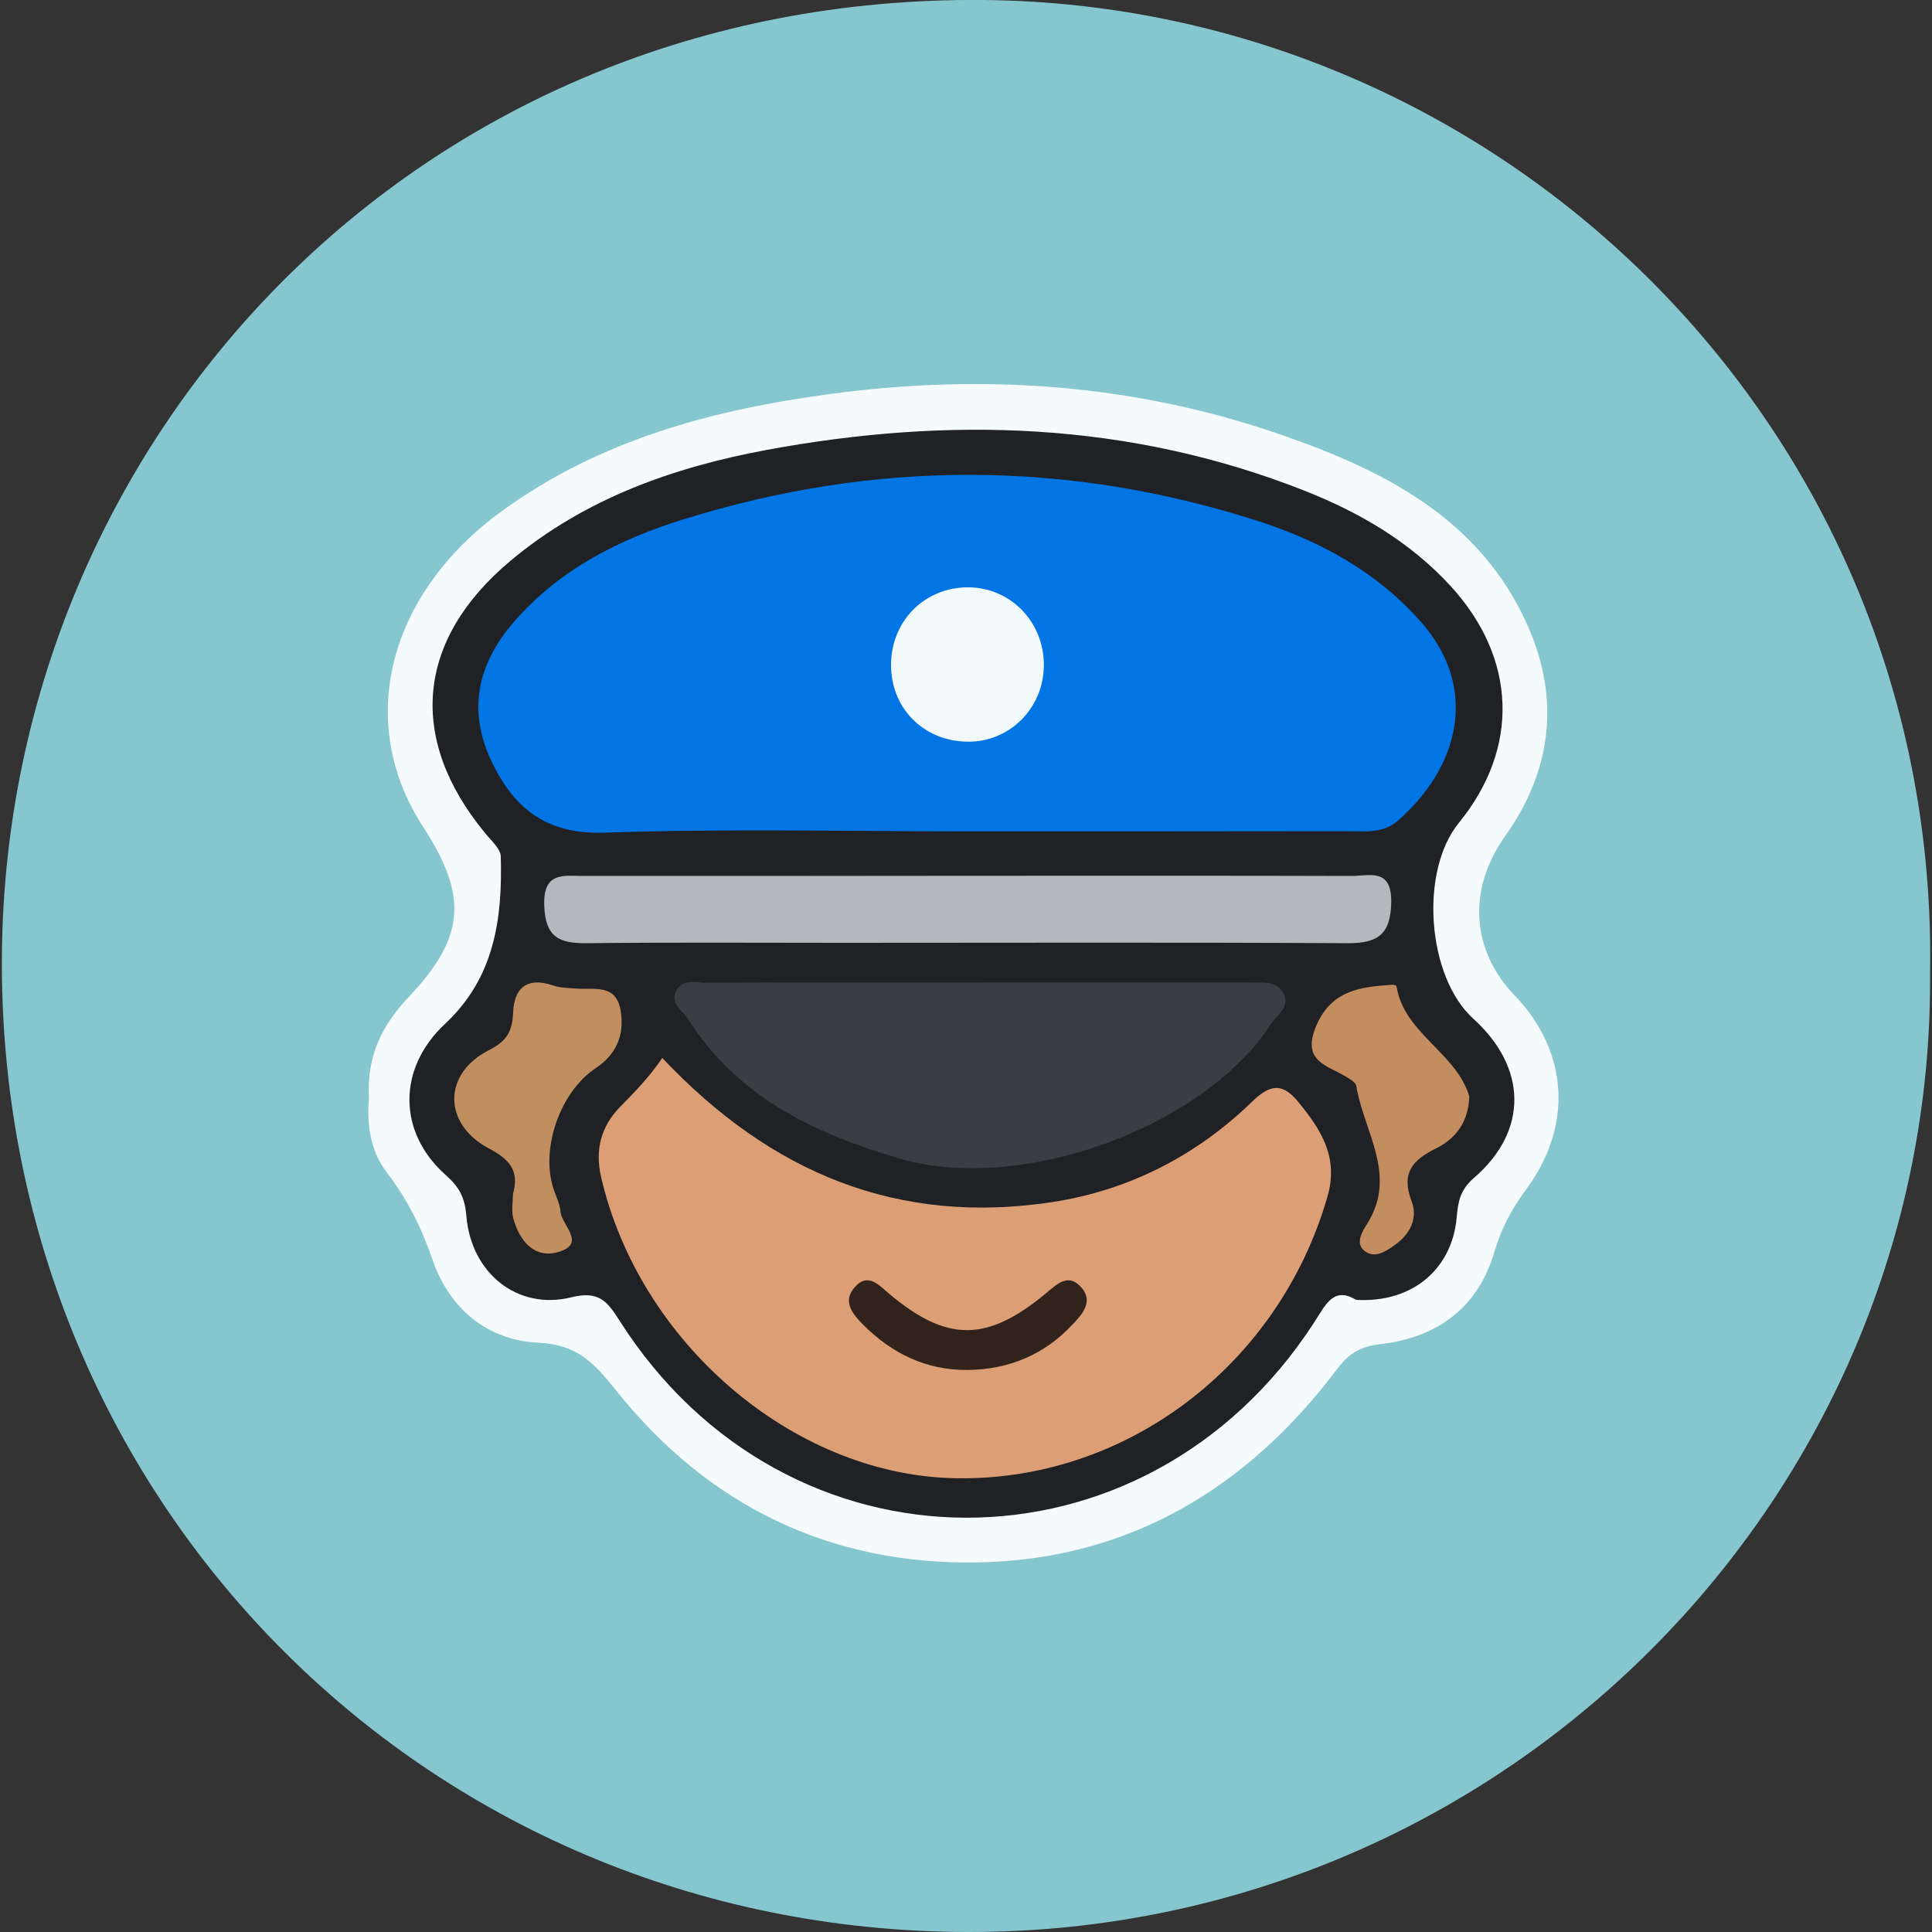 <?xml version="1.0" encoding="utf-8"?>
<!-- Generator: Adobe Illustrator 26.2.1, SVG Export Plug-In . SVG Version: 6.00 Build 0)  -->
<svg version="1.1" id="Capa_1" xmlns="http://www.w3.org/2000/svg" xmlns:xlink="http://www.w3.org/1999/xlink" x="0px" y="0px"
	 viewBox="0 0 100 100" style="enable-background:new 0 0 100 100;" xml:space="preserve">
<rect x="0" y="0" width="100" height="100" fill="#333333" stroke="none"/>
<style type="text/css">
	.st0{fill:#86C7CF;}
	.st1{fill:#F5FBFC;}
	.st2{fill:#202125;}
	.st3{fill:#0275E4;}
	.st4{fill:#DC9F75;}
	.st5{fill:#3C3D43;}
	.st6{fill:#B4B7BB;}
	.st7{fill:#C18E5F;}
	.st8{fill:#C48D60;}
	.st9{fill:#F2F9FB;}
	.st10{fill:#31221C;}
</style>
<g>
	<path class="st0" d="M99.9,50.39c0.2,27.08-22.05,49.65-49.8,49.61C21.85,99.96-0.19,77.39,0.1,49.35
		C0.36,22.72,21.56-0.27,50.91,0C77.85,0.25,100.39,22.35,99.9,50.39z"/>
	<path class="st1" d="M19.1,56.81c-0.13-2.12,0.67-3.74,2.04-5.19c2.95-3.12,3.1-5.22,0.75-8.84c-3.53-5.44-1.78-12.07,4.09-16.33
		c5.11-3.71,10.96-5.25,17.02-6.06c7.93-1.07,15.8-0.51,23.39,2.14c5.28,1.84,10.23,4.33,12.68,9.85c1.69,3.8,1.25,7.49-1.16,10.89
		c-1.95,2.74-1.78,5.89,0.49,8.26c2.78,2.89,3.04,6.74,0.58,10.05c-0.74,1-1.28,2.02-1.64,3.24c-0.84,2.87-2.96,4.41-5.87,4.75
		c-1.02,0.12-1.61,0.43-2.26,1.29c-4.65,6.18-10.81,9.88-18.63,10.01c-7.62,0.13-13.96-2.94-18.73-8.95
		c-1.07-1.34-1.97-2.33-3.96-2.42c-2.62-0.11-4.61-1.72-5.5-4.29c-0.57-1.65-1.31-3.15-2.38-4.54
		C19.14,59.53,18.98,58.12,19.1,56.81z"/>
	<path class="st2" d="M70.19,67.28c-1.17-0.71-1.58,0.26-2.17,1.17c-8.75,13.51-27.34,13.47-35.95-0.09c-0.64-1-1.06-1.57-2.51-1.21
		c-2.77,0.68-5.17-1.24-5.42-4.2c-0.08-0.98-0.37-1.51-1.07-2.13c-2.49-2.21-2.51-5.52-0.03-7.83c2.55-2.38,2.97-5.43,2.88-8.65
		c-0.01-0.42-0.51-0.84-0.82-1.23c-4.02-4.88-3.56-10,1.33-14.09c3.84-3.21,8.41-4.83,13.24-5.73c9.45-1.75,18.77-1.47,27.83,2.1
		c2.87,1.13,5.49,2.66,7.59,4.95c3.43,3.75,3.57,8.39,0.42,12.25c-2.05,2.51-1.65,7.97,0.75,10.14c2.79,2.53,2.86,5.8,0.03,8.24
		c-0.71,0.62-0.82,1.21-0.89,2.03C75.16,65.72,73.07,67.45,70.19,67.28z"/>
	<path class="st3" d="M50.01,43.03c-6.25,0-12.5-0.15-18.74,0.07c-2.97,0.1-4.65-1.25-5.8-3.63c-1.27-2.63-0.8-5.04,1.11-7.26
		c2.38-2.75,5.49-4.31,8.83-5.34c9.9-3.08,19.87-3.07,29.74,0.11c3.15,1.02,6.09,2.59,8.39,5.2c3.07,3.48,1.95,7.57-1.21,10.32
		c-0.77,0.67-1.78,0.52-2.72,0.52C63.08,43.03,56.54,43.03,50.01,43.03z"/>
	<path class="st4" d="M34.28,54.76c5.65,5.99,12.23,8.67,20.18,7.46c3.98-0.61,7.46-2.4,10.34-5.19c0.98-0.96,1.61-0.96,2.41,0.02
		c1.16,1.42,2.09,2.84,1.5,4.88c-2.52,8.77-10.5,14.81-19.39,14.58c-8.32-0.22-16.24-7.04-18.21-15.6
		c-0.33-1.43,0.03-2.63,0.96-3.59C32.82,56.55,33.58,55.79,34.28,54.76z"/>
	<path class="st5" d="M50.78,50.86c4.65,0,9.3,0,13.95,0c0.65,0,1.4-0.1,1.73,0.61c0.31,0.65-0.36,1.06-0.66,1.51
		c-3.55,5.46-13.04,8.82-19.27,6.98c-4.4-1.3-8.36-3.18-10.93-7.23c-0.3-0.47-0.96-0.82-0.58-1.48c0.36-0.63,1.04-0.38,1.59-0.38
		C41.34,50.85,46.06,50.86,50.78,50.86z"/>
	<path class="st6" d="M50.33,45.33c6.54,0,13.08-0.01,19.62,0.01c0.92,0,2.08-0.43,2.06,1.34c-0.02,1.63-0.64,2.14-2.21,2.14
		c-8.72-0.05-17.44-0.02-26.16-0.02c-4.43,0-8.86-0.03-13.3,0.02c-1.4,0.01-2.11-0.32-2.17-1.93c-0.07-1.81,1.02-1.55,2.11-1.55
		C36.96,45.34,43.64,45.34,50.33,45.33z"/>
	<path class="st7" d="M26.55,61.81c0.35-1.24-0.19-1.81-1.27-2.38c-2.36-1.27-2.36-3.86,0.02-5.07c0.95-0.48,1.22-0.99,1.26-1.96
		c0.05-1.25,0.71-1.85,2.04-1.4c0.4,0.14,0.85,0.14,1.29,0.17c0.91,0.06,1.99-0.24,2.23,1.12c0.22,1.27-0.21,2.28-1.29,3
		c-1.81,1.2-2.85,4.1-2.2,6.18c0.13,0.42,0.35,0.82,0.38,1.24c0.06,0.71,1.36,1.66-0.1,2.09c-1.24,0.37-2.02-0.56-2.34-1.73
		C26.46,62.67,26.55,62.21,26.55,61.81z"/>
	<path class="st8" d="M76.05,56.75c-0.04,1.32-0.7,2.19-1.72,2.69c-1.22,0.6-1.82,1.28-1.27,2.72c0.34,0.88-0.06,1.71-0.85,2.27
		c-0.47,0.34-1.05,0.73-1.58,0.32c-0.5-0.38-0.12-1.01,0.11-1.37c1.63-2.54-0.15-4.8-0.54-7.17c-0.03-0.2-0.37-0.38-0.6-0.52
		c-0.96-0.56-2.19-0.79-1.51-2.5c0.77-1.94,2.32-2.11,3.99-2.22c0.07,0,0.19,0.04,0.2,0.07C72.67,53.5,75.38,54.48,76.05,56.75z"/>
	<path class="st9" d="M54.03,34.44c-0.01,2.23-1.8,4-3.99,3.95c-2.28-0.05-3.95-1.77-3.92-4.03c0.03-2.26,1.77-3.97,4-3.96
		C52.32,30.41,54.04,32.2,54.03,34.44z"/>
	<path class="st10" d="M50.1,70.91c-2.17,0.02-3.95-0.86-5.44-2.36c-0.51-0.52-1.07-1.17-0.44-1.9c0.7-0.82,1.26-0.14,1.82,0.33
		c2.99,2.5,5.04,2.49,8.09-0.03c0.58-0.48,1.16-1.09,1.84-0.31c0.64,0.73,0.05,1.38-0.44,1.9C54.07,70.11,52.24,70.88,50.1,70.91z"
		/>
</g>
</svg>
